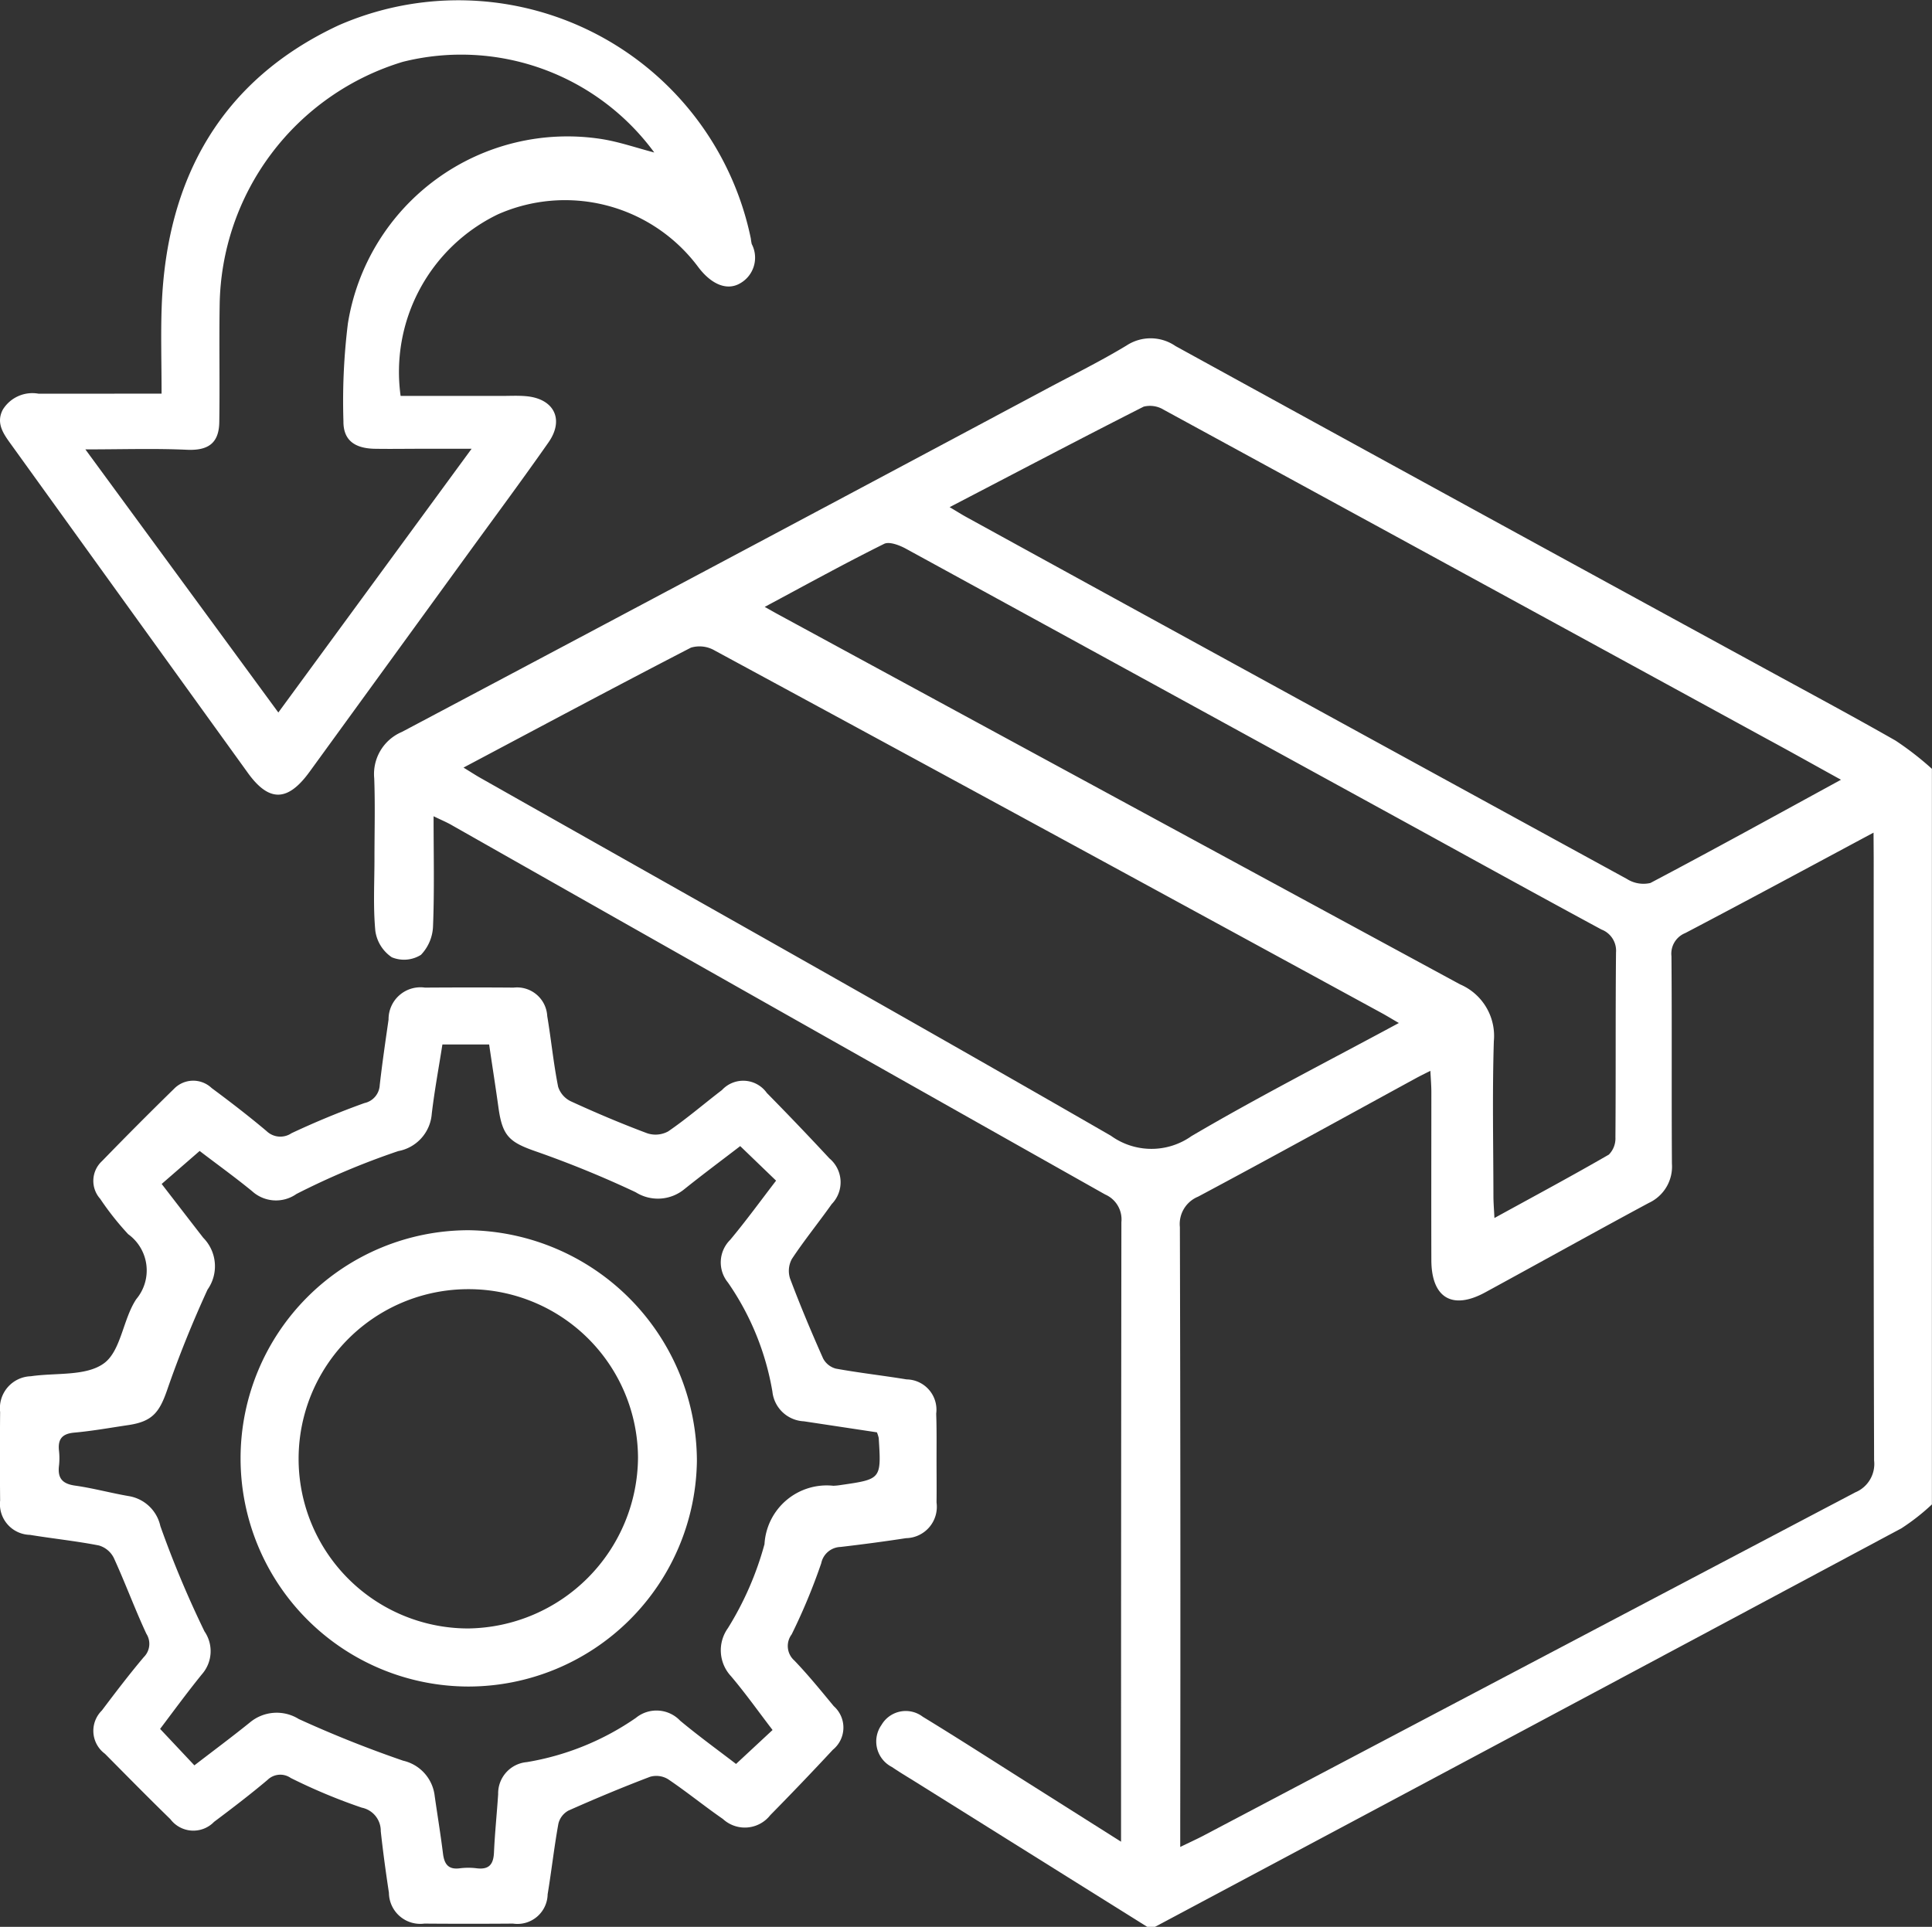<svg id="Group_4119" data-name="Group 4119" xmlns="http://www.w3.org/2000/svg" width="61.999" height="61.845" viewBox="0 0 61.999 61.845">
  <rect x="0" y="0" width="61.999" height="61.845" fill="#333333" stroke="none"/>
  <path id="Path_8051" data-name="Path 8051" d="M870.292,272.12l-7.425-4.645c-.256-.16-.517-.314-.767-.485a.919.919,0,0,1-.334-1.352.9.9,0,0,1,1.322-.262c1.1.67,2.185,1.37,3.276,2.059l3.088,1.952v-.7q0-9.592.011-19.184a.871.871,0,0,0-.519-.888Q858.465,242.711,848,236.774c-.168-.1-.347-.173-.609-.3,0,1.225.028,2.367-.017,3.506a1.4,1.4,0,0,1-.388.942,1.023,1.023,0,0,1-.936.078,1.226,1.226,0,0,1-.528-.845c-.074-.78-.027-1.571-.028-2.358,0-.847.024-1.7-.008-2.541a1.466,1.466,0,0,1,.891-1.49q10.359-5.491,20.7-11.016c.853-.455,1.722-.884,2.549-1.384a1.407,1.407,0,0,1,1.573.016q9.3,5.11,18.608,10.187c1.5.822,3.013,1.629,4.5,2.477a9.956,9.956,0,0,1,1.166.905v23.611a6.977,6.977,0,0,1-.974.764q-11.978,6.411-23.969,12.8ZM893.6,237c-2.1,1.125-4.065,2.187-6.041,3.223a.713.713,0,0,0-.444.743c.018,2.219,0,4.438.015,6.657a1.285,1.285,0,0,1-.744,1.263c-1.756.945-3.5,1.918-5.25,2.871-1.057.575-1.723.172-1.726-1.038-.005-1.8,0-3.591,0-5.386,0-.209-.018-.418-.031-.688-.2.1-.325.162-.446.227-2.334,1.274-4.662,2.56-7.009,3.812a.949.949,0,0,0-.584.977q.026,9.592.011,19.184v.711c.305-.148.5-.237.7-.339q10.478-5.524,20.96-11.041a.986.986,0,0,0,.607-1.024c-.02-6.455-.013-12.91-.013-19.365Zm-45.246-2.086c.241.147.389.245.544.332,6.748,3.819,13.511,7.611,20.229,11.483a2.22,2.22,0,0,0,2.587.01c2.15-1.263,4.376-2.4,6.653-3.629-.235-.136-.4-.238-.57-.33q-4.614-2.516-9.23-5.029-6.076-3.306-12.16-6.6a.965.965,0,0,0-.757-.089C853.232,232.311,850.836,233.594,848.351,234.912Zm44.208.392c-.863-.476-1.616-.9-2.372-1.308q-9.681-5.291-19.368-10.571a.839.839,0,0,0-.644-.1c-2.06,1.044-4.1,2.12-6.227,3.226.238.14.4.245.577.34q2.2,1.209,4.4,2.416,8.375,4.593,16.755,9.176a.99.99,0,0,0,.756.131C888.447,237.557,890.439,236.458,892.559,235.3Zm-34.542-5.55c.213.119.317.179.422.236q10.942,5.944,21.89,11.878a1.8,1.8,0,0,1,1.083,1.827c-.051,1.653-.016,3.308-.013,4.963,0,.209.018.418.032.709,1.286-.706,2.49-1.352,3.672-2.035a.74.74,0,0,0,.211-.555c.015-1.977,0-3.955.019-5.932a.728.728,0,0,0-.466-.737c-2-1.081-4-2.184-5.993-3.279q-8.163-4.477-16.33-8.945c-.207-.113-.535-.238-.7-.154C860.584,228.359,859.353,229.039,858.016,229.755Z" transform="translate(-833.477 -210.275)" fill="#fff"/>
  <path id="Path_8052" data-name="Path 8052" d="M801.188,365.341c0,.464.006.928,0,1.392a1.007,1.007,0,0,1-.98,1.146c-.7.108-1.4.2-2.1.282a.653.653,0,0,0-.62.523,19.3,19.3,0,0,1-.949,2.283.621.621,0,0,0,.086.839c.446.465.854.968,1.265,1.465a.918.918,0,0,1-.03,1.4q-.989,1.064-2.009,2.1a1.036,1.036,0,0,1-1.519.121c-.6-.415-1.161-.874-1.763-1.279a.725.725,0,0,0-.574-.075c-.883.336-1.755.7-2.618,1.084a.653.653,0,0,0-.323.417c-.137.753-.221,1.516-.346,2.272a.969.969,0,0,1-1.111.939q-1.423.011-2.845,0a1.006,1.006,0,0,1-1.137-.987c-.1-.658-.19-1.317-.262-1.978a.76.76,0,0,0-.608-.756,18.233,18.233,0,0,1-2.281-.953.586.586,0,0,0-.747.064c-.555.468-1.133.909-1.714,1.345a.923.923,0,0,1-1.4-.085c-.708-.69-1.4-1.393-2.1-2.1a.915.915,0,0,1-.1-1.39c.437-.58.877-1.158,1.345-1.713a.6.6,0,0,0,.083-.75c-.373-.8-.678-1.635-1.047-2.439a.78.78,0,0,0-.477-.395c-.731-.143-1.475-.219-2.211-.34a.987.987,0,0,1-.958-1.1q-.014-1.422,0-2.845a1.025,1.025,0,0,1,.985-1.146c.8-.118,1.767.006,2.344-.413.552-.4.611-1.419,1.041-2.063a1.435,1.435,0,0,0-.261-2.084,9.242,9.242,0,0,1-.9-1.138.862.862,0,0,1,.062-1.209q1.138-1.173,2.307-2.316a.858.858,0,0,1,1.209-.028c.6.445,1.191.9,1.762,1.381a.638.638,0,0,0,.8.07c.764-.359,1.547-.683,2.341-.968a.622.622,0,0,0,.492-.579c.08-.7.182-1.4.283-2.1a1.024,1.024,0,0,1,1.169-1.027c.948-.006,1.9-.008,2.845,0a.97.97,0,0,1,1.078.913c.127.755.2,1.52.35,2.27a.782.782,0,0,0,.407.466c.8.368,1.62.715,2.448,1.025a.846.846,0,0,0,.676-.059c.6-.411,1.149-.886,1.726-1.327a.928.928,0,0,1,1.44.093q1.019,1.035,2.008,2.1a1,1,0,0,1,.075,1.466c-.419.592-.879,1.158-1.279,1.762a.8.8,0,0,0-.059.627c.325.865.684,1.719,1.059,2.563a.651.651,0,0,0,.41.33c.753.137,1.516.222,2.271.346a.973.973,0,0,1,.95,1.1C801.195,364.372,801.188,364.856,801.188,365.341Zm-6.3-10.046c-.612.47-1.209.914-1.79,1.38a1.337,1.337,0,0,1-1.566.1,33.472,33.472,0,0,0-3.173-1.3c-.87-.3-1.1-.489-1.228-1.408-.093-.674-.2-1.345-.3-2.034h-1.5c-.119.761-.256,1.493-.342,2.23a1.317,1.317,0,0,1-1.074,1.192,24.379,24.379,0,0,0-3.267,1.376,1.14,1.14,0,0,1-1.424-.089c-.573-.469-1.175-.9-1.683-1.291l-1.219,1.059c.472.611.9,1.168,1.335,1.728a1.3,1.3,0,0,1,.137,1.663c-.484,1.056-.922,2.137-1.3,3.234-.25.717-.479,1-1.239,1.114-.578.085-1.154.19-1.735.242-.392.035-.533.207-.493.581a2.169,2.169,0,0,1,0,.483c-.048.4.108.579.515.637.577.081,1.144.237,1.719.336a1.244,1.244,0,0,1,1.019.963,32.994,32.994,0,0,0,1.416,3.38,1.122,1.122,0,0,1-.082,1.376c-.478.59-.924,1.2-1.342,1.754l1.1,1.17c.609-.469,1.207-.913,1.785-1.38a1.342,1.342,0,0,1,1.565-.107c1.094.5,2.213.946,3.349,1.337a1.313,1.313,0,0,1,1.012,1.129c.088.618.19,1.235.267,1.855.042.335.17.519.54.47a2.164,2.164,0,0,1,.544,0c.4.049.535-.133.552-.508.028-.624.093-1.247.134-1.87a1.008,1.008,0,0,1,.919-1.03,8.632,8.632,0,0,0,3.5-1.419,1.046,1.046,0,0,1,1.42.088c.6.5,1.233.958,1.795,1.39l1.172-1.09c-.449-.585-.867-1.176-1.333-1.726a1.22,1.22,0,0,1-.1-1.543,10.133,10.133,0,0,0,1.174-2.695,2,2,0,0,1,2.208-1.875,1.85,1.85,0,0,0,.241-.024c1.3-.187,1.3-.187,1.217-1.507a1.133,1.133,0,0,0-.058-.184l-2.343-.354a1.066,1.066,0,0,1-1.011-.953,8.691,8.691,0,0,0-1.426-3.5,1.019,1.019,0,0,1,.071-1.371c.511-.612.98-1.259,1.473-1.9Z" transform="translate(-771.134 -318.509)" fill="#fff"/>
  <path id="Path_8053" data-name="Path 8053" d="M776.306,166.525c0-1.008-.029-1.915.005-2.82.155-4.089,1.913-7.244,5.673-9a9.585,9.585,0,0,1,13.231,6.839,1.749,1.749,0,0,0,.029.179.945.945,0,0,1-.376,1.264c-.418.242-.916.034-1.334-.516a5.328,5.328,0,0,0-6.436-1.7,5.617,5.617,0,0,0-3.121,5.828h3.236c.262,0,.526-.015.786.008.9.077,1.24.746.723,1.484-.844,1.206-1.722,2.388-2.587,3.579q-2.542,3.5-5.085,7c-.7.962-1.3.968-1.979.023q-3.786-5.249-7.567-10.5c-.247-.344-.532-.7-.292-1.155a1.113,1.113,0,0,1,1.144-.511C773.642,166.53,774.929,166.525,776.306,166.525Zm9.949,1.77h-1.612c-.5,0-1.009.009-1.513,0-.652-.018-.994-.293-.988-.886a20.306,20.306,0,0,1,.143-3.135,7.135,7.135,0,0,1,8.149-5.919c.557.089,1.1.278,1.683.431a7.687,7.687,0,0,0-8.071-2.91,8.273,8.273,0,0,0-5.876,7.81c-.02,1.251.007,2.5-.012,3.753-.01.689-.369.919-1.043.888-1.039-.047-2.081-.012-3.254-.012l6.192,8.445Z" transform="translate(-771.121 -153.891)" fill="#fff"/>
  <path id="Path_8054" data-name="Path 8054" d="M826.264,413.122a7.323,7.323,0,1,1,0-14.646,7.427,7.427,0,0,1,7.321,7.4A7.339,7.339,0,0,1,826.264,413.122Zm-.008-12.754a5.445,5.445,0,0,0-.015,10.89,5.523,5.523,0,0,0,5.454-5.487A5.436,5.436,0,0,0,826.256,400.368Z" transform="translate(-811.221 -358.99)" fill="#fff"/>
</svg>
